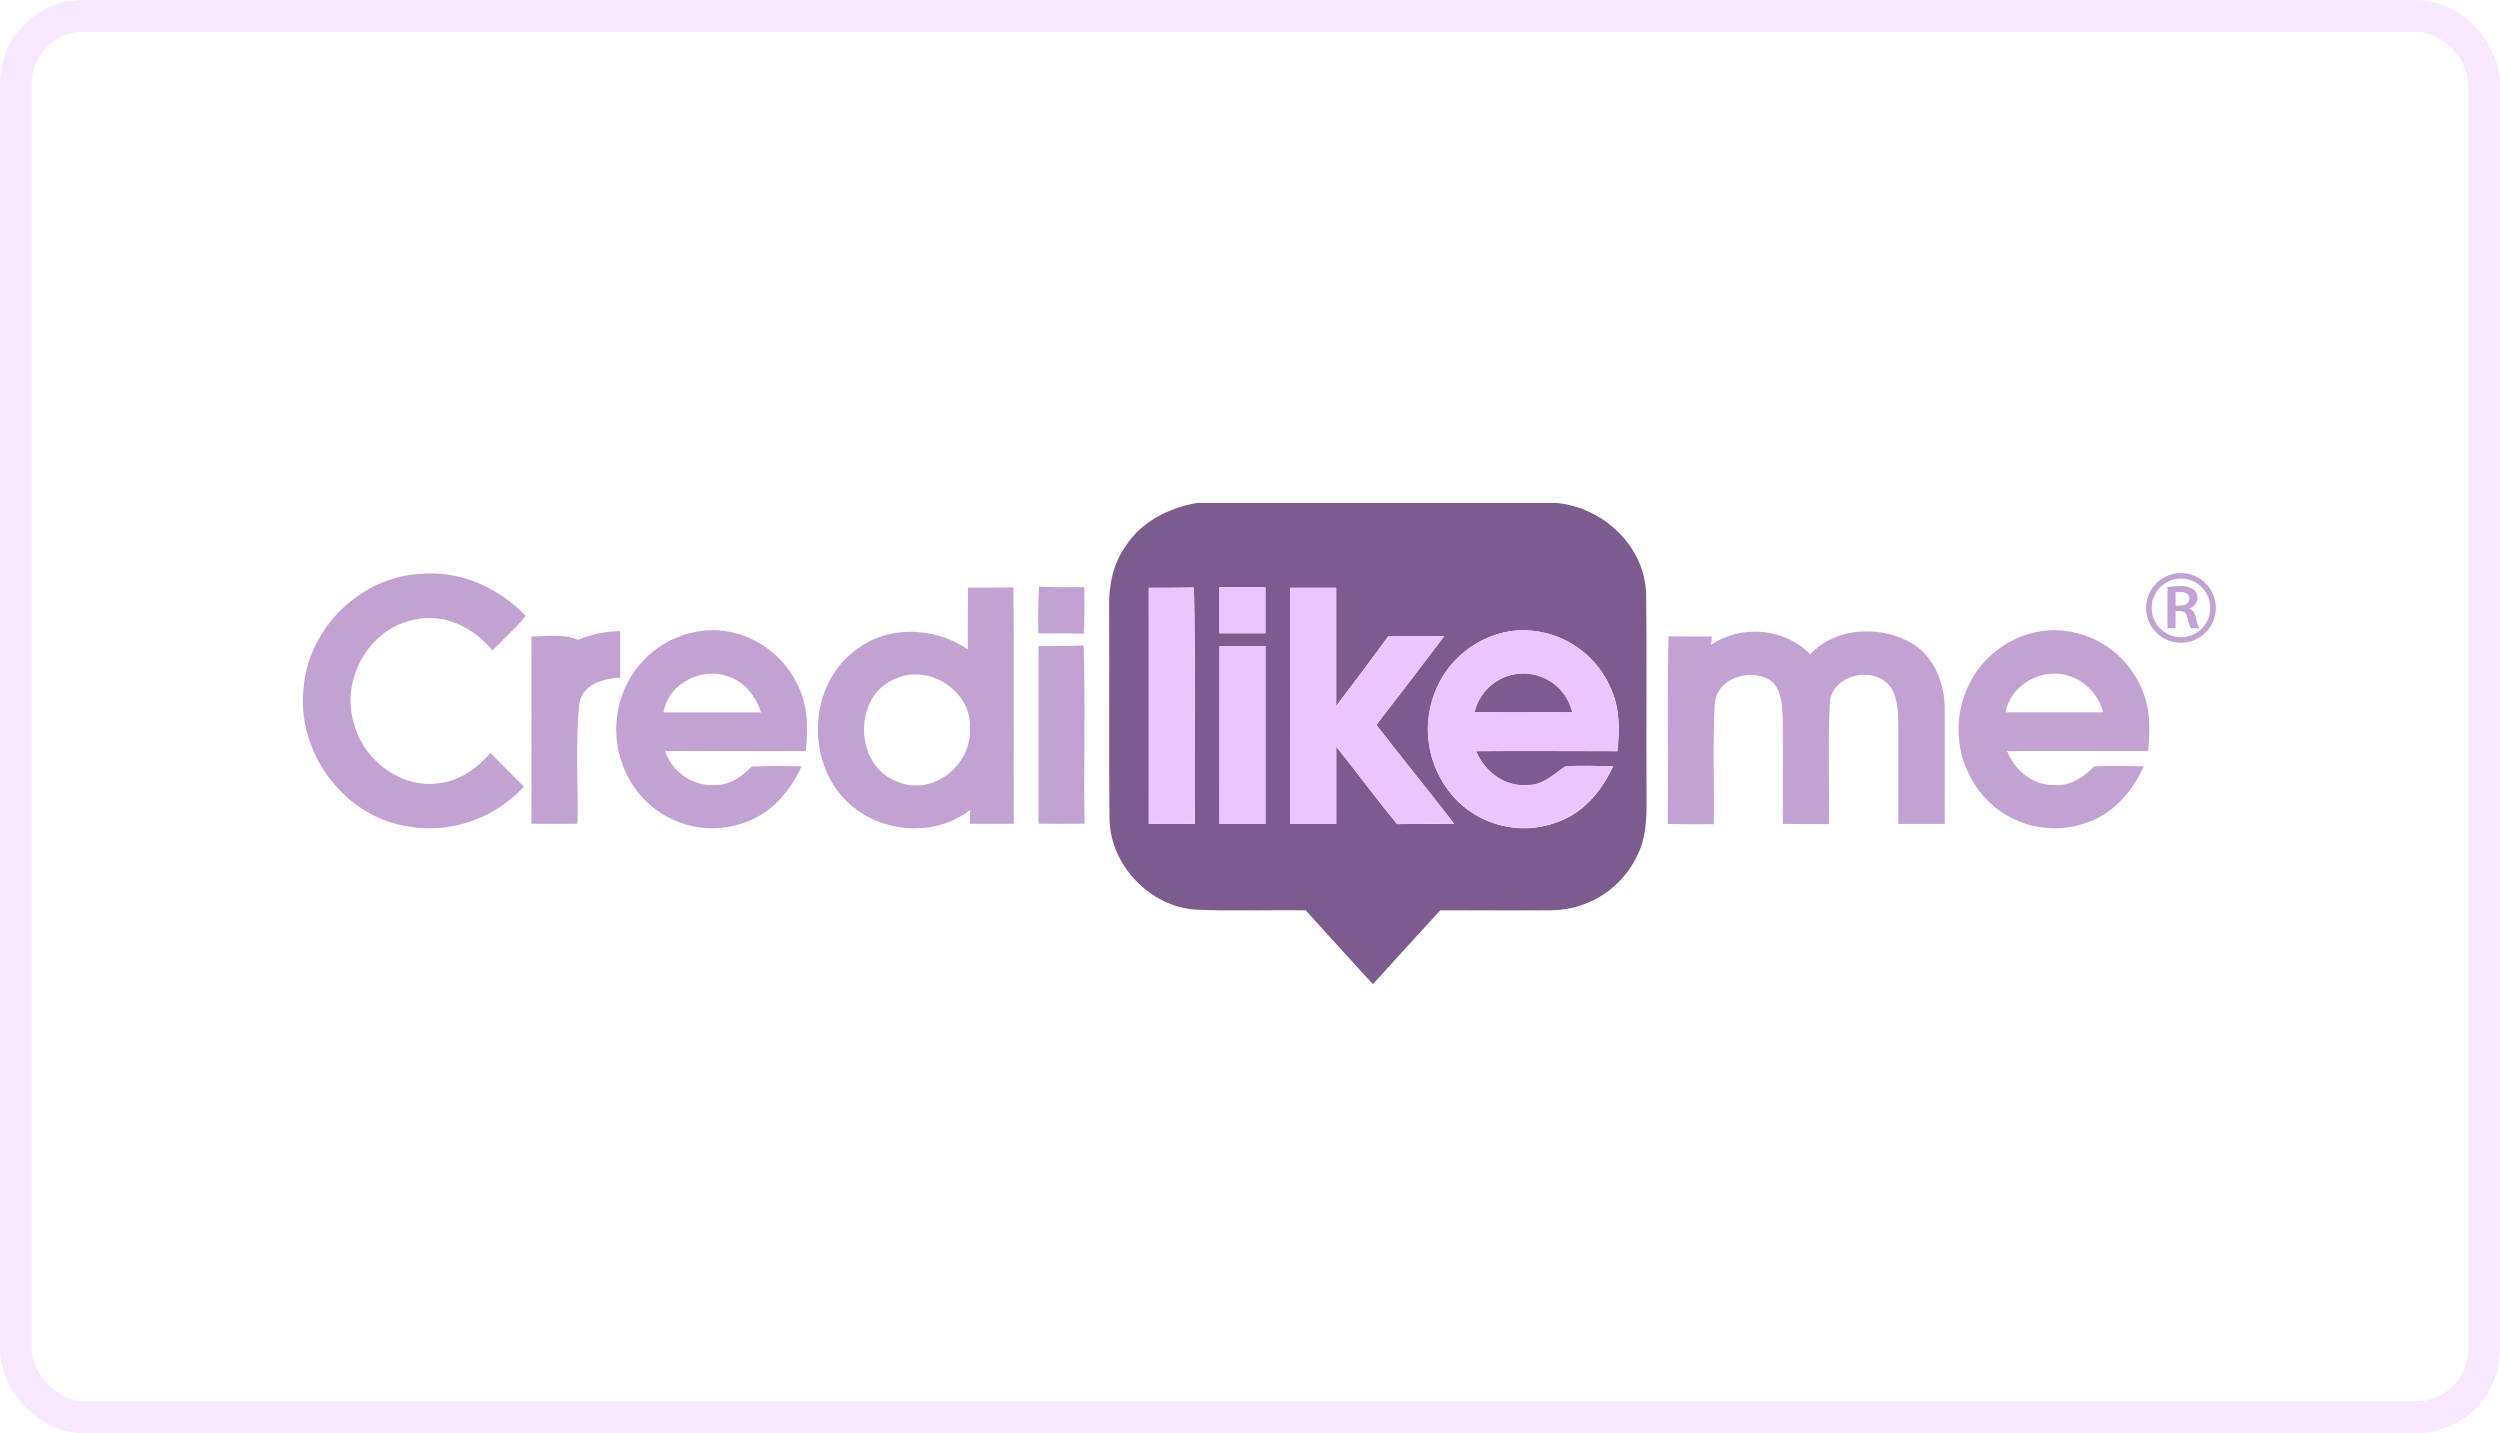 <svg width="157" height="90" viewBox="0 0 157 90" fill="none" xmlns="http://www.w3.org/2000/svg">
    <rect x="1" y="1" width="155" height="88" rx="4.25" stroke="#CE66FF" stroke-opacity="0.15" stroke-width="2"/>
    <g clip-path="url(#clip0_1_4501)">
        <g clip-path="url(#clip1_1_4501)">
            <path d="M75.165 31.584H97.725C100.648 31.841 103.282 34.271 103.374 37.273C103.434 41.392 103.374 45.511 103.402 49.63C103.402 50.967 103.468 52.372 102.875 53.608C102.404 54.662 101.64 55.558 100.673 56.189C99.706 56.819 98.578 57.158 97.423 57.163C95.1 57.185 92.777 57.163 90.451 57.163C89.029 58.703 87.632 60.263 86.217 61.807C84.805 60.266 83.398 58.72 81.997 57.168C79.7 57.132 77.399 57.226 75.102 57.127C72.21 56.937 69.723 54.334 69.677 51.43C69.629 47.017 69.677 42.604 69.653 38.194C69.619 36.844 69.875 35.452 70.66 34.338C71.648 32.772 73.391 31.897 75.165 31.584ZM72.143 36.914C72.143 41.853 72.143 46.794 72.143 51.736C73.106 51.736 74.071 51.736 75.034 51.736C74.984 46.791 75.095 41.843 74.977 36.898C74.032 36.914 73.087 36.919 72.143 36.914ZM76.577 36.876V39.768H79.469C79.469 38.804 79.469 37.84 79.469 36.876C78.505 36.871 77.541 36.871 76.575 36.876H76.577ZM81.026 36.914C81.026 41.856 81.026 46.797 81.026 51.736C81.99 51.736 82.954 51.736 83.918 51.736C83.918 50.124 83.918 48.506 83.918 46.892C85.202 48.502 86.431 50.157 87.735 51.753C88.94 51.726 90.128 51.753 91.324 51.736C89.719 49.644 88.049 47.605 86.436 45.523C87.863 43.67 89.292 41.821 90.7 39.951C89.526 39.951 88.352 39.927 87.181 39.968C86.101 41.438 85.011 42.894 83.91 44.337C83.91 41.862 83.91 39.389 83.91 36.914C82.946 36.911 81.984 36.911 81.023 36.914H81.026ZM90.278 43.089C89.714 44.286 89.537 45.629 89.772 46.932C90.006 48.234 90.64 49.432 91.586 50.357C92.435 51.172 93.506 51.718 94.664 51.924C95.822 52.13 97.016 51.989 98.093 51.517C99.592 50.89 100.648 49.56 101.311 48.118C100.306 48.118 99.296 48.056 98.296 48.142C97.573 48.641 96.871 49.336 95.917 49.304C94.493 49.437 93.235 48.446 92.702 47.178C95.662 47.15 98.619 47.178 101.58 47.178C101.706 45.923 101.74 44.607 101.241 43.421C100.839 42.379 100.153 41.471 99.262 40.797C98.371 40.124 97.309 39.713 96.197 39.611C93.736 39.358 91.292 40.862 90.278 43.089ZM76.584 40.568C76.584 44.291 76.584 48.013 76.584 51.736C77.548 51.736 78.512 51.736 79.476 51.736C79.476 48.013 79.476 44.291 79.476 40.568C78.507 40.565 77.543 40.565 76.584 40.568Z" fill="#7D5B8E"/>
            <path d="M92.601 44.718C92.766 44.027 93.16 43.411 93.718 42.972C94.277 42.532 94.968 42.294 95.678 42.296C96.389 42.298 97.078 42.54 97.634 42.983C98.19 43.425 98.58 44.043 98.742 44.735C96.693 44.718 94.647 44.754 92.601 44.718Z" fill="#7D5B8E"/>
            <path d="M19.084 43.031C19.455 39.368 22.685 36.239 26.375 36.042C28.866 35.801 31.308 36.893 33.014 38.676C32.383 39.459 31.628 40.122 30.927 40.845C29.741 39.399 27.84 38.45 25.948 38.936C23.08 39.512 21.321 42.843 22.27 45.581C22.948 47.911 25.435 49.678 27.876 49.131C29.059 48.935 30.011 48.142 30.811 47.297C31.507 47.999 32.204 48.698 32.903 49.396C31.906 50.486 30.628 51.282 29.209 51.695C27.791 52.108 26.285 52.123 24.859 51.738C21.145 50.76 18.564 46.834 19.084 43.031Z" fill="#C2A2D2"/>
            <path d="M136.964 35.989C136.531 35.989 136.108 36.117 135.748 36.358C135.388 36.598 135.108 36.94 134.942 37.34C134.777 37.74 134.733 38.18 134.818 38.604C134.902 39.029 135.111 39.419 135.417 39.724C135.723 40.031 136.113 40.239 136.537 40.323C136.962 40.408 137.402 40.364 137.801 40.199C138.201 40.033 138.543 39.753 138.783 39.393C139.024 39.033 139.152 38.61 139.152 38.177C139.152 37.597 138.922 37.04 138.511 36.63C138.101 36.219 137.544 35.989 136.964 35.989ZM136.964 40.018C136.6 40.018 136.244 39.91 135.941 39.708C135.638 39.506 135.402 39.218 135.263 38.882C135.124 38.545 135.087 38.175 135.158 37.818C135.229 37.461 135.405 37.133 135.662 36.875C135.92 36.618 136.248 36.442 136.605 36.371C136.962 36.3 137.332 36.337 137.669 36.476C138.005 36.615 138.293 36.851 138.495 37.154C138.697 37.457 138.805 37.813 138.805 38.177C138.805 38.419 138.758 38.658 138.665 38.882C138.573 39.105 138.437 39.308 138.266 39.479C138.095 39.65 137.892 39.786 137.669 39.878C137.445 39.971 137.206 40.018 136.964 40.018Z" fill="#C2A2D2"/>
            <path d="M136.118 36.864C136.374 36.826 136.633 36.807 136.892 36.808C137.196 36.78 137.5 36.855 137.757 37.02C137.835 37.084 137.898 37.164 137.94 37.256C137.981 37.347 138.001 37.447 137.998 37.548C137.994 37.698 137.944 37.843 137.853 37.962C137.762 38.081 137.636 38.168 137.492 38.211C137.594 38.257 137.683 38.327 137.751 38.416C137.819 38.505 137.864 38.609 137.882 38.719C137.937 38.97 138.01 39.215 138.102 39.455H137.574C137.492 39.253 137.429 39.045 137.386 38.833C137.306 38.488 137.174 38.38 136.882 38.37H136.624V39.455H136.116L136.118 36.864ZM136.627 38.03H136.93C137.275 38.03 137.492 37.859 137.492 37.596C137.492 37.334 137.275 37.175 136.942 37.175C136.837 37.172 136.731 37.18 136.627 37.199V38.03Z" fill="#C2A2D2"/>
            <path d="M60.789 36.907C61.736 36.907 62.688 36.907 63.638 36.89C63.7 41.838 63.638 46.788 63.664 51.736C62.746 51.736 61.828 51.736 60.912 51.736C60.912 51.517 60.912 51.075 60.929 50.856C58.885 52.464 55.803 52.365 53.757 50.818C50.663 48.552 50.544 43.378 53.547 40.98C55.562 39.242 58.647 39.312 60.777 40.782C60.772 39.491 60.78 38.211 60.789 36.907ZM56.302 42.597C53.521 43.617 53.61 48.14 56.389 49.104C58.587 50.025 61.059 48.02 60.91 45.73C61.035 43.419 58.384 41.693 56.302 42.597Z" fill="#C2A2D2"/>
            <path d="M65.253 36.84C66.2 36.886 67.149 36.881 68.096 36.873C68.096 37.837 68.125 38.823 68.063 39.797C67.111 39.77 66.161 39.768 65.209 39.773C65.195 38.792 65.183 37.813 65.253 36.84Z" fill="#C2A2D2"/>
            <path d="M36.296 40.187C37.136 39.832 38.036 39.645 38.947 39.635C38.947 40.607 38.947 41.579 38.947 42.551C37.88 42.609 36.537 42.983 36.376 44.224C36.12 46.713 36.325 49.229 36.263 51.731C35.299 51.741 34.335 51.741 33.371 51.731C33.382 47.812 33.382 43.892 33.371 39.97C34.347 39.977 35.376 39.77 36.296 40.187Z" fill="#C2A2D2"/>
            <path d="M39.075 43.65C39.456 42.566 40.135 41.612 41.034 40.897C41.933 40.182 43.016 39.735 44.158 39.609C46.621 39.322 49.11 40.814 50.115 43.065C50.747 44.332 50.747 45.781 50.612 47.162C47.662 47.179 44.71 47.162 41.76 47.162C41.991 47.839 42.444 48.417 43.046 48.805C43.647 49.193 44.361 49.366 45.074 49.297C45.924 49.261 46.63 48.726 47.204 48.14C48.245 48.094 49.291 48.106 50.337 48.123C49.657 49.613 48.539 50.977 46.963 51.579C45.878 52.02 44.687 52.13 43.539 51.895C42.392 51.66 41.339 51.092 40.514 50.261C39.676 49.406 39.097 48.332 38.843 47.163C38.588 45.993 38.669 44.776 39.075 43.65ZM41.671 44.74H47.797C47.486 43.776 46.833 42.891 45.869 42.535C44.179 41.804 41.957 42.884 41.668 44.74H41.671Z" fill="#C2A2D2"/>
            <path d="M107.451 40.503C109.329 39.197 112.091 39.438 113.681 41.093C115.31 39.341 118.195 39.252 120.164 40.457C121.519 41.327 122.135 42.988 122.126 44.554C122.143 46.95 122.126 49.345 122.126 51.743C121.162 51.743 120.183 51.743 119.215 51.743C119.215 49.649 119.215 47.55 119.215 45.455C119.193 44.588 119.173 43.609 118.549 42.937C117.402 41.8 114.934 42.474 114.91 44.231C114.78 46.735 114.91 49.249 114.85 51.755C113.886 51.755 112.922 51.755 111.958 51.741C111.975 49.548 111.958 47.355 111.958 45.161C111.922 44.328 111.905 43.335 111.216 42.751C109.97 41.903 107.774 42.573 107.685 44.226C107.548 46.733 107.668 49.251 107.625 51.76C106.661 51.771 105.697 51.766 104.733 51.745C104.783 47.817 104.692 43.884 104.781 39.956C105.687 39.977 106.596 39.98 107.505 39.977C107.509 40.086 107.473 40.363 107.451 40.503Z" fill="#C2A2D2"/>
            <path d="M123.721 42.85C124.801 40.725 127.218 39.334 129.609 39.609C130.744 39.732 131.821 40.176 132.713 40.889C133.605 41.603 134.276 42.555 134.646 43.636C135.07 44.761 135.007 45.983 134.908 47.162C131.956 47.162 129.004 47.162 126.049 47.162C126.5 48.367 127.674 49.331 128.999 49.302C129.992 49.377 130.857 48.82 131.515 48.126C132.551 48.09 133.59 48.099 134.631 48.126C133.944 49.627 132.816 50.998 131.235 51.594C130.118 52.04 128.892 52.138 127.718 51.873C126.544 51.608 125.478 50.993 124.661 50.109C123.779 49.141 123.216 47.926 123.048 46.628C122.88 45.329 123.115 44.011 123.721 42.85ZM125.948 44.735C127.988 44.735 130.031 44.735 132.077 44.735C131.94 44.199 131.669 43.707 131.29 43.306C130.91 42.904 130.434 42.605 129.908 42.438C128.247 41.901 126.264 42.988 125.948 44.735Z" fill="#C2A2D2"/>
            <path d="M65.221 40.568C66.166 40.568 67.108 40.568 68.05 40.534C68.173 44.26 68.05 48.005 68.111 51.726C67.147 51.737 66.183 51.737 65.218 51.726C65.22 48.008 65.221 44.289 65.221 40.568Z" fill="#C2A2D2"/>
            <path d="M72.143 36.914C73.087 36.914 74.032 36.914 74.979 36.886C75.097 41.831 74.979 46.779 75.037 51.724C74.073 51.738 73.109 51.738 72.145 51.724C72.143 46.79 72.143 41.853 72.143 36.914Z" fill="#EAC5FE"/>
            <path d="M76.575 36.876H79.466V39.768C78.502 39.768 77.539 39.768 76.575 39.768C76.572 38.804 76.572 37.842 76.575 36.876Z" fill="#EAC5FE"/>
            <path d="M81.023 36.914C81.987 36.914 82.951 36.914 83.915 36.914V44.337C85.021 42.891 86.108 41.435 87.176 39.97C88.347 39.929 89.521 39.944 90.695 39.953C89.29 41.824 87.858 43.67 86.431 45.525C88.044 47.608 89.716 49.646 91.319 51.738C90.114 51.738 88.926 51.738 87.73 51.755C86.427 50.16 85.2 48.504 83.913 46.894V51.738C82.949 51.738 81.985 51.738 81.021 51.738C81.018 46.796 81.019 41.855 81.023 36.914Z" fill="#EAC5FE"/>
            <path d="M90.278 43.089C91.292 40.864 93.736 39.361 96.192 39.599C97.303 39.703 98.362 40.114 99.252 40.788C100.141 41.461 100.825 42.369 101.226 43.409C101.725 44.595 101.694 45.911 101.566 47.166C98.604 47.166 95.645 47.15 92.688 47.166C93.22 48.434 94.478 49.425 95.903 49.292C96.867 49.321 97.551 48.629 98.281 48.13C99.284 48.044 100.291 48.13 101.296 48.106C100.634 49.552 99.578 50.878 98.079 51.505C97.001 51.977 95.808 52.118 94.65 51.912C93.491 51.706 92.42 51.16 91.572 50.345C90.631 49.419 90.001 48.223 89.769 46.923C89.537 45.623 89.715 44.283 90.278 43.089ZM92.601 44.718C94.647 44.747 96.698 44.718 98.742 44.735C98.58 44.043 98.19 43.425 97.634 42.983C97.078 42.54 96.389 42.298 95.678 42.296C94.967 42.294 94.277 42.532 93.718 42.972C93.16 43.411 92.766 44.027 92.601 44.718Z" fill="#EAC5FE"/>
            <path d="M76.584 40.568C77.548 40.568 78.507 40.568 79.462 40.568C79.462 44.291 79.462 48.013 79.462 51.736C78.498 51.736 77.534 51.736 76.57 51.736C76.578 48.012 76.582 44.289 76.584 40.568Z" fill="#EAC5FE"/>
        </g>
    </g>
    <defs>
        <clipPath id="clip0_1_4501">
            <rect width="121.393" height="33.99" fill="white" transform="translate(17.804 30.005)"/>
        </clipPath>
        <clipPath id="clip1_1_4501">
            <rect width="120.179" height="30.226" fill="white" transform="translate(19.017 31.584)"/>
        </clipPath>
    </defs>
</svg>
